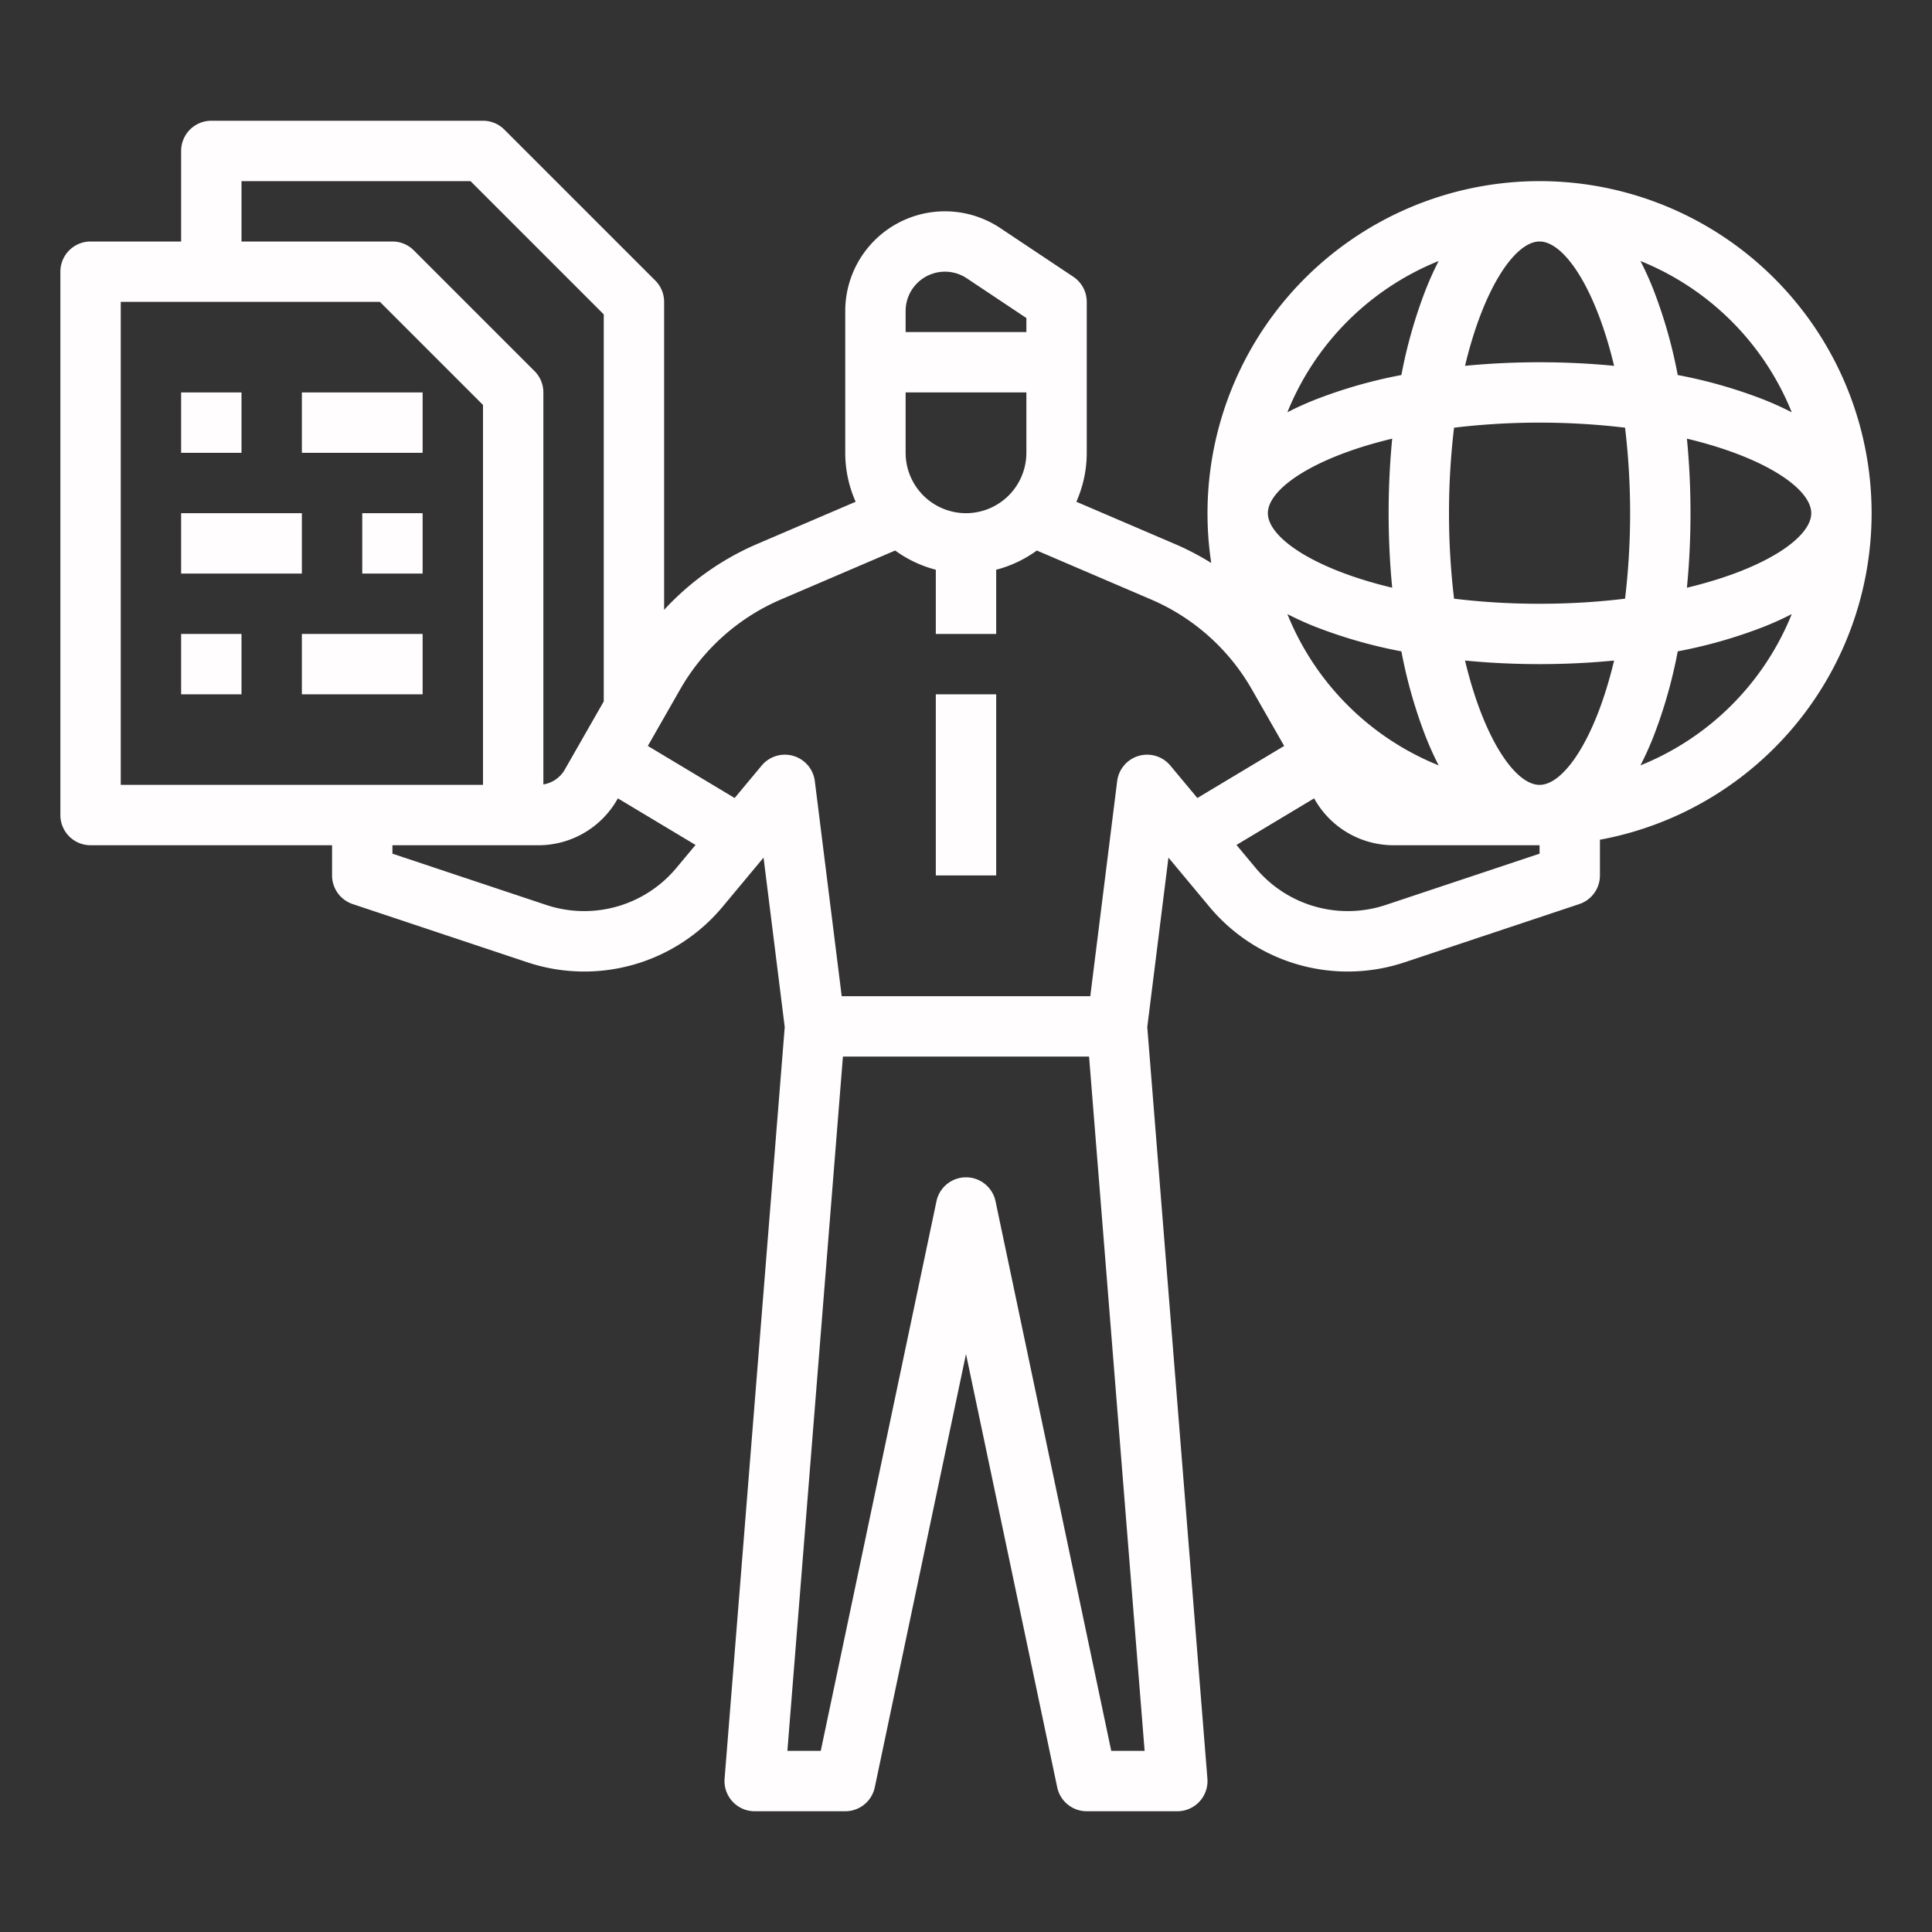 <?xml version="1.0"?>
<svg xmlns="http://www.w3.org/2000/svg" id="outline" viewBox="0 0 512 512" width="512px" height="512px"><rect x="0" y="0" width="512" height="512" fill="#333333" stroke="none"/><g><title class="active-path">international-consulting-advice-business-global</title><rect x="248" y="184" width="16" height="48" data-original="#000000" class="active-path" fill="#FFFDFD"/><rect x="96" y="136" width="16" height="16" data-original="#000000" class="active-path" fill="#FFFDFD"/><rect x="48" y="136" width="32" height="16" data-original="#000000" class="active-path" fill="#FFFDFD"/><rect x="80" y="104" width="32" height="16" data-original="#000000" class="active-path" fill="#FFFDFD"/><rect x="48" y="104" width="16" height="16" data-original="#000000" class="active-path" fill="#FFFDFD"/><rect x="80" y="168" width="32" height="16" data-original="#000000" class="active-path" fill="#FFFDFD"/><rect x="48" y="168" width="16" height="16" data-original="#000000" class="active-path" fill="#FFFDFD"/><path d="M408,48a88.034,88.034,0,0,0-87.01,101.196,71.289,71.289,0,0,0-9.553-4.999l-26.194-11.226A31.801,31.801,0,0,0,288,120V80a7.999,7.999,0,0,0-3.562-6.656L265.079,60.438A26.422,26.422,0,0,0,224,82.422V120a31.801,31.801,0,0,0,2.758,12.971l-26.194,11.226A72.36,72.36,0,0,0,176,161.611V80a8.001,8.001,0,0,0-2.343-5.657l-40-40A8,8,0,0,0,128,32H56a8,8,0,0,0-8,8V64H24a8,8,0,0,0-8,8V216a8,8,0,0,0,8,8H88v8a8.001,8.001,0,0,0,5.47,7.59l46.1,15.366a47.722,47.722,0,0,0,52.054-14.809l10.724-12.868,5.612,44.901L192.025,471.362A8,8,0,0,0,200,480h24a8.001,8.001,0,0,0,7.829-6.352L256,358.833l24.171,114.815A8.001,8.001,0,0,0,288,480h24a8,8,0,0,0,7.975-8.638L304.04,272.18l5.612-44.901,10.724,12.868a47.719,47.719,0,0,0,52.054,14.809l46.1-15.366A8.001,8.001,0,0,0,424,232v-9.462A88.003,88.003,0,0,0,408,48Zm66.831,61.262q-3.396-1.752-7.292-3.317a128.558,128.558,0,0,0-22.924-6.561A128.576,128.576,0,0,0,438.055,76.46q-1.56-3.899-3.317-7.291A72.376,72.376,0,0,1,474.831,109.262Zm-27.779,46.488c.622-6.404.948-13.02.948-19.75s-.326-13.347-.948-19.75C467.864,121.213,480,129.564,480,136S467.864,150.787,447.052,155.75ZM408,208c-6.436,0-14.787-12.136-19.751-32.948,6.404.622,13.02.948,19.751.948s13.347-.326,19.751-.948C422.787,195.864,414.436,208,408,208Zm-39.052-91.75c-.622,6.404-.948,13.02-.948,19.75s.326,13.347.948,19.75C348.136,150.787,336,142.436,336,136S348.136,121.213,368.948,116.25Zm-20.488,49.805a128.558,128.558,0,0,0,22.924,6.561A128.576,128.576,0,0,0,377.945,195.54q1.56,3.899,3.317,7.291a72.375,72.375,0,0,1-40.092-40.093Q344.564,164.49,348.46,166.055ZM408,160a186.44,186.44,0,0,1-22.659-1.342,192.053,192.053,0,0,1,0-45.317,192.023,192.023,0,0,1,45.317,0,192.053,192.053,0,0,1,0,45.317A186.44,186.44,0,0,1,408,160Zm0-96c6.436,0,14.787,12.136,19.751,32.948C421.347,96.326,414.731,96,408,96s-13.347.326-19.751.948C393.213,76.136,401.564,64,408,64Zm-26.739,5.169q-1.752,3.395-3.317,7.291a128.576,128.576,0,0,0-6.561,22.925,128.558,128.558,0,0,0-22.924,6.561q-3.9,1.56-7.292,3.317A72.376,72.376,0,0,1,381.261,69.169ZM256,136a16.018,16.018,0,0,1-16-16V104h32v16A16.018,16.018,0,0,1,256,136ZM240,82.422A10.423,10.423,0,0,1,256.204,73.75L272,84.281V88H240ZM64,48h60.687L160,83.313V185.876l-10.339,18.093A8.013,8.013,0,0,1,144,207.884V104a8.001,8.001,0,0,0-2.343-5.657l-32-32A8,8,0,0,0,104,64H64ZM32,80h68.687L128,107.313V208H32ZM144.629,239.776,104,226.234V224h38.715a24.053,24.053,0,0,0,20.838-12.093l.19-.332,20.577,12.346-4.986,5.984A31.811,31.811,0,0,1,144.629,239.776ZM294.491,464l-30.663-145.648a8,8,0,0,0-15.657,0L217.509,464h-8.843l14.72-184h65.229l14.72,184Zm7.258-263.677a8.001,8.001,0,0,0-5.688,6.685L288.938,264h-65.875l-7.124-56.992a8,8,0,0,0-14.084-4.129l-7.168,8.602-23.003-13.802,8.621-15.088a56.34,56.34,0,0,1,26.562-23.688L237.228,145.892A31.876,31.876,0,0,0,248,150.987V168h16V150.987a31.876,31.876,0,0,0,10.772-5.095l30.362,13.012a56.34,56.34,0,0,1,26.562,23.688l8.621,15.088L317.315,211.481l-7.169-8.602A8.004,8.004,0,0,0,301.75,200.323ZM408,226.234l-40.629,13.542a31.809,31.809,0,0,1-34.703-9.871l-4.987-5.984,20.576-12.346.19.333A24.054,24.054,0,0,0,369.285,224H408Zm26.739-23.404q1.752-3.395,3.317-7.291a128.576,128.576,0,0,0,6.561-22.925,128.558,128.558,0,0,0,22.924-6.561q3.9-1.56,7.292-3.317A72.375,72.375,0,0,1,434.739,202.831Z" data-original="#000000" class="active-path" fill="#FFFDFD"/></g> </svg>
